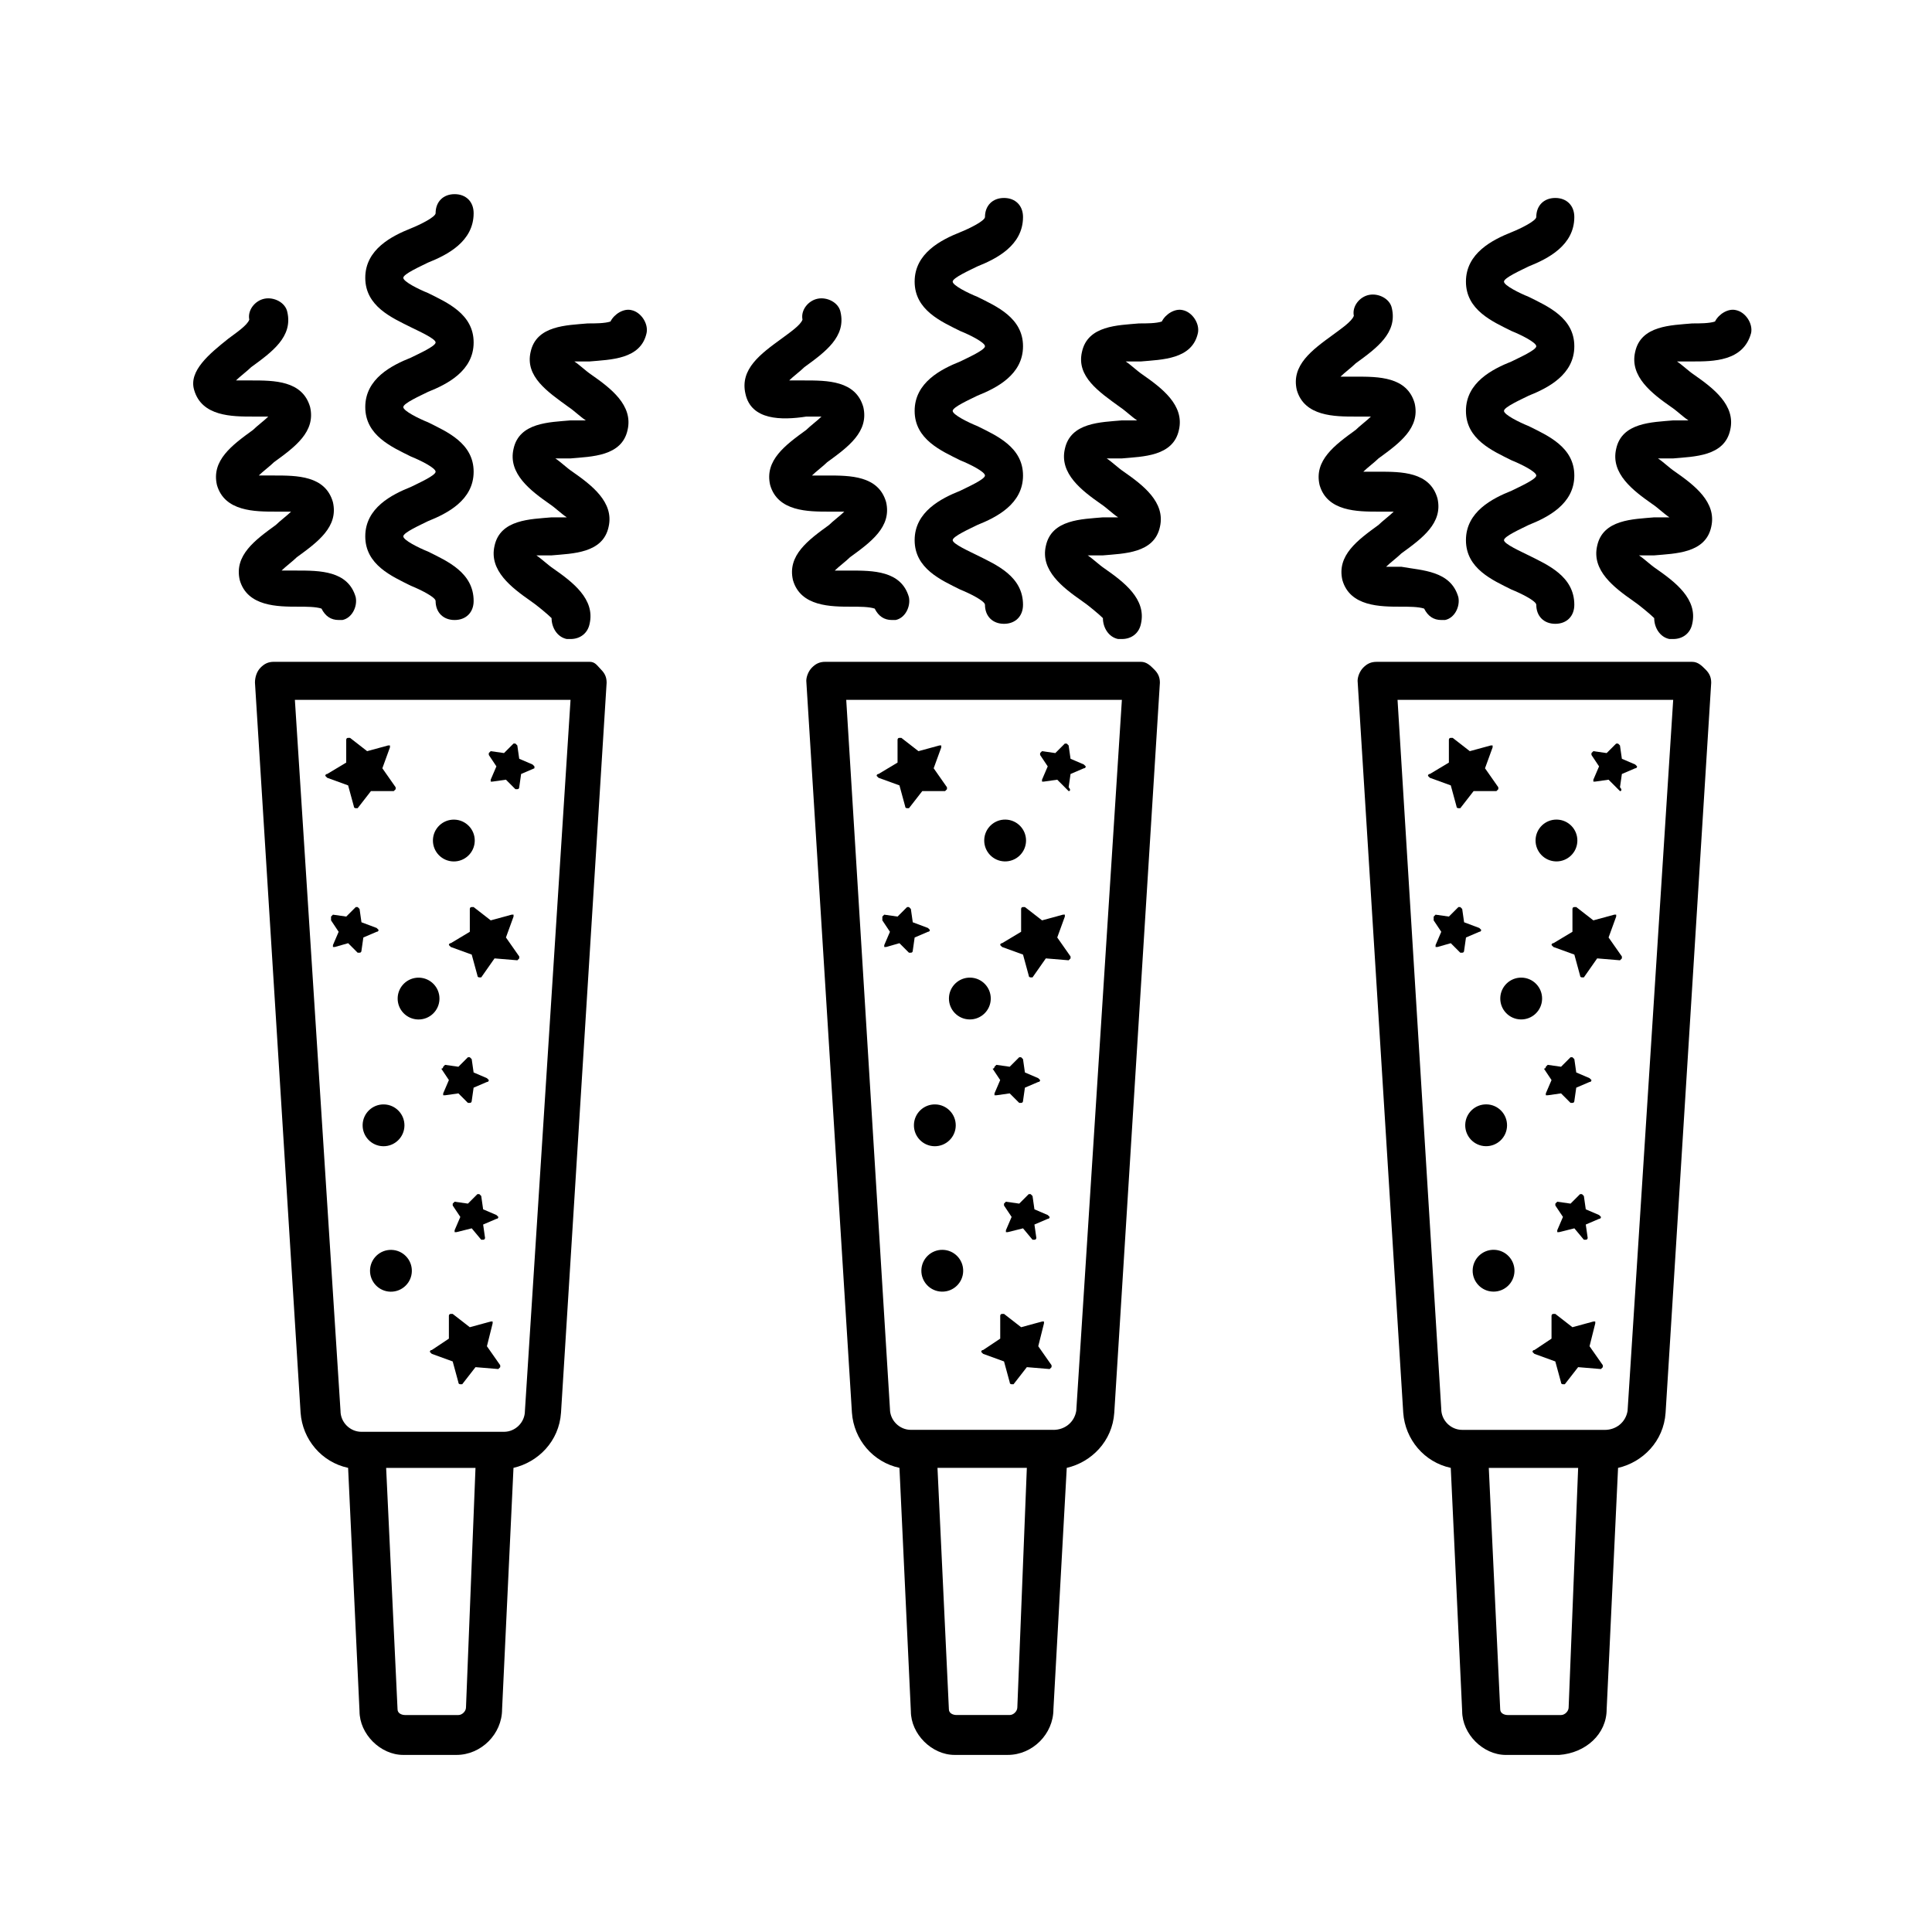 <?xml version="1.0" encoding="UTF-8"?>
<!-- Uploaded to: SVG Repo, www.svgrepo.com, Generator: SVG Repo Mixer Tools -->
<svg fill="#000000" width="800px" height="800px" version="1.1" viewBox="144 144 512 512" xmlns="http://www.w3.org/2000/svg">
 <g>
  <path d="m569.78 596.99 3.023-63.984c6.551-1.512 12.09-7.055 12.594-14.609l12.09-193.46c0-1.512-0.504-2.519-1.512-3.527-1.004-1.008-2.012-2.016-3.523-2.016h-83.633c-1.512 0-2.519 0.504-3.527 1.512-1.008 1.008-1.512 2.519-1.512 3.527l12.094 193.96c0.504 7.055 5.543 13.098 12.594 14.609l3.023 64.488c0 6.047 5.543 11.586 11.586 11.586h14.105c7.059-0.504 12.598-5.539 12.598-12.09zm-28.211 0-3.023-63.984h23.68l-2.519 63.48c0 1.008-1.008 2.016-2.016 2.016h-14.105c-1.008 0-2.016-0.504-2.016-1.512zm27.707-74.059h-37.785c-3.023 0-5.543-2.519-5.543-5.543l-11.586-187.92h73.051l-12.09 188.43c-0.504 3.023-3.023 5.039-6.047 5.039z"/>
  <path d="m592.45 239.79h-4.031c1.512 1.008 3.023 2.519 4.535 3.527 5.039 3.527 11.082 8.062 9.574 14.609-1.512 7.055-9.574 7.055-15.113 7.559h-4.031c1.512 1.008 3.023 2.519 4.535 3.527 5.039 3.527 11.082 8.062 9.574 14.609-1.512 7.055-9.574 7.055-15.113 7.559h-4.031c1.512 1.008 3.023 2.519 4.535 3.527 5.039 3.527 11.082 8.062 9.574 14.609-0.504 2.519-2.519 4.031-5.039 4.031h-1.008c-2.519-0.504-4.031-3.023-4.031-5.543-1.008-1.008-4.031-3.527-5.543-4.535-5.039-3.527-11.082-8.062-9.574-14.609 1.512-7.055 9.574-7.055 15.113-7.559h4.031c-1.512-1.008-3.023-2.519-4.535-3.527-5.039-3.527-11.082-8.062-9.574-14.609 1.512-7.055 9.574-7.055 15.113-7.559h4.031c-1.512-1.008-3.023-2.519-4.535-3.527-5.039-3.527-11.082-8.062-9.574-14.609 1.512-7.055 9.574-7.055 15.113-7.559 2.016 0 4.535 0 6.047-0.504 1.008-2.016 3.527-3.527 5.543-3.023 2.519 0.504 4.535 3.527 4.031 6.047-2.016 7.559-10.074 7.559-15.617 7.559z"/>
  <path d="m549.12 291.18c5.039 2.519 12.09 5.543 12.09 13.098 0 3.023-2.016 5.039-5.039 5.039-3.023 0-5.039-2.016-5.039-5.039 0-1.008-4.031-3.023-6.551-4.031-5.039-2.519-12.09-5.543-12.09-13.098 0-7.559 7.055-11.082 12.09-13.098 2.016-1.008 6.551-3.023 6.551-4.031s-4.031-3.023-6.551-4.031c-5.039-2.519-12.09-5.543-12.09-13.098 0-7.559 7.055-11.082 12.09-13.098 2.016-1.008 6.551-3.023 6.551-4.031 0-1.008-4.031-3.023-6.551-4.031-5.039-2.519-12.09-5.543-12.09-13.098 0-7.559 7.055-11.082 12.09-13.098 2.519-1.008 6.551-3.023 6.551-4.031 0-3.023 2.016-5.039 5.039-5.039 3.023 0 5.039 2.016 5.039 5.039 0 7.559-7.055 11.082-12.09 13.098-2.016 1.008-6.551 3.023-6.551 4.031 0 1.008 4.031 3.023 6.551 4.031 5.039 2.519 12.09 5.543 12.09 13.098 0 7.559-7.055 11.082-12.09 13.098-2.016 1.008-6.551 3.023-6.551 4.031 0 1.008 4.031 3.023 6.551 4.031 5.039 2.519 12.09 5.543 12.09 13.098 0 7.559-7.055 11.082-12.09 13.098-2.016 1.008-6.551 3.023-6.551 4.031 0.004 1.008 4.535 3.023 6.551 4.031z"/>
  <path d="m530.48 302.26c0.504 2.519-1.008 5.543-3.527 6.047h-1.008c-2.016 0-3.527-1.008-4.535-3.023-1.512-0.504-4.031-0.504-6.047-0.504-5.543 0-13.602 0-15.617-7.055-1.512-6.551 4.031-10.578 9.574-14.609 1.008-1.008 3.023-2.519 4.031-3.527h-4.031c-5.543 0-13.602 0-15.617-7.055-1.512-6.551 4.031-10.578 9.574-14.609 1.008-1.008 3.023-2.519 4.031-3.527h-4.031c-5.543 0-13.602 0-15.617-7.055-1.512-6.551 4.031-10.578 9.574-14.609 2.016-1.512 5.039-3.527 5.543-5.039-0.504-2.519 1.512-5.039 4.031-5.543 2.519-0.504 5.543 1.008 6.047 3.527 1.512 6.551-4.031 10.578-9.574 14.609-1.008 1.008-3.023 2.519-4.031 3.527h4.031c6.047 0 13.602 0 15.617 7.055 1.512 6.551-4.031 10.578-9.574 14.609-1.008 1.008-3.023 2.519-4.031 3.527h4.031c6.047 0 13.602 0 15.617 7.055 1.512 6.551-4.031 10.578-9.574 14.609-1.008 1.008-3.023 2.519-4.031 3.527h4.031c5.543 1.012 13.098 1.012 15.113 8.062z"/>
  <path d="m523.94 386.9s0.504-0.504 0.504-0.504l3.527 0.504 2.519-2.519h0.504l0.504 0.504 0.504 3.527 4.027 1.512 0.504 0.504s0 0.504-0.504 0.504l-3.527 1.512-0.504 3.527s0 0.504-0.504 0.504h-0.504l-2.519-2.519-3.527 1.008h-0.504v-0.504l1.512-3.527-2.016-3.023c0.004-0.504 0.004-1.008 0.004-1.008z"/>
  <path d="m564.75 472.04s0 0.504-0.504 0.504h-0.504l-2.519-3.023-4.031 1.008h-0.504v-0.504l1.512-3.527-2.016-3.023v-0.504l0.504-0.504 3.527 0.504 2.519-2.519h0.504l0.504 0.504 0.504 3.527 3.527 1.512 0.504 0.504s0 0.504-0.504 0.504l-3.527 1.512z"/>
  <path d="m553.66 426.7s0.504-0.504 0.504-0.504l3.527 0.504 2.519-2.519h0.504l0.504 0.504 0.504 3.527 3.527 1.512 0.504 0.504s0 0.504-0.504 0.504l-3.527 1.512-0.504 3.527s0 0.504-0.504 0.504h-0.504l-2.519-2.519-3.527 0.504h-0.504v-0.504l1.512-3.527-2.016-3.023c0.504 0 0.504-0.504 0.504-0.504z"/>
  <path d="m573.31 353.65s-0.504 0 0 0l-3.023-3.023-3.527 0.504h-0.504v-0.504l1.512-3.527-2.016-3.023v-0.504l0.504-0.504 3.527 0.504 2.519-2.519h0.504s0.504 0.504 0.504 0.504l0.504 3.527 3.527 1.512 0.504 0.504s0 0.504-0.504 0.504l-3.527 1.512-0.504 3.527c0.504 0.504 0.504 1.008 0 1.008z"/>
  <path d="m534.52 353.65-3.527 4.535h-0.504s-0.504 0-0.504-0.504l-1.512-5.543-5.543-2.016-0.504-0.504s0-0.504 0.504-0.504l5.039-3.023v-6.047s0-0.504 0.504-0.504h0.504l4.535 3.527 5.543-1.512h0.504v0.504l-2.016 5.543 3.527 5.039v0.504s-0.504 0.504-0.504 0.504z"/>
  <path d="m563.74 403.02c-0.504 0-0.504 0 0 0h-0.504s-0.504 0-0.504-0.504l-1.512-5.539-5.543-2.016s-0.504-0.504-0.504-0.504 0-0.504 0.504-0.504l5.039-3.023v-6.047s0-0.504 0.504-0.504h0.504l4.535 3.527 5.543-1.512h0.504v0.504l-2.016 5.543 3.527 5.039v0.504l-0.504 0.504-6.047-0.504z"/>
  <path d="m555.17 498.75v-6.047s0-0.504 0.504-0.504h0.504l4.535 3.527 5.543-1.512h0.504v0.504l-1.516 6.047 3.527 5.039v0.504l-0.504 0.504-6.047-0.504-3.527 4.535h-0.504s-0.504 0-0.504-0.504l-1.512-5.543-5.543-2.016-0.504-0.504s0-0.504 0.504-0.504z"/>
  <path d="m556.6 361.2c3.059 0.066 5.484 2.598 5.418 5.66-0.062 3.059-2.598 5.488-5.656 5.422-3.062-0.066-5.488-2.602-5.422-5.66 0.062-3.062 2.598-5.488 5.66-5.422"/>
  <path d="m547.25 403.08c3.059 0.066 5.488 2.602 5.422 5.66-0.066 3.059-2.602 5.488-5.66 5.422-3.059-0.066-5.488-2.598-5.422-5.66 0.066-3.059 2.602-5.488 5.66-5.422"/>
  <path d="m537.96 436.67c3.062 0.062 5.488 2.598 5.422 5.66-0.062 3.059-2.598 5.484-5.66 5.422-3.059-0.066-5.484-2.602-5.422-5.66 0.066-3.062 2.602-5.488 5.66-5.422"/>
  <path d="m539.93 475.21c3.059 0.066 5.488 2.602 5.422 5.66-0.066 3.062-2.602 5.488-5.66 5.422-3.059-0.066-5.488-2.598-5.422-5.66 0.066-3.059 2.602-5.484 5.66-5.422"/>
  <path d="m426.7 533c6.551-1.512 12.09-7.055 12.594-14.609l12.09-193.46c0-1.512-0.504-2.519-1.512-3.527-1.004-1.008-2.012-2.016-3.523-2.016h-83.633c-1.512 0-2.519 0.504-3.527 1.512-1.008 1.008-1.512 2.519-1.512 3.527l12.094 193.96c0.504 7.055 5.543 13.098 12.594 14.609l3.023 64.488c0 6.047 5.543 11.586 11.586 11.586h14.105c6.551 0 12.09-5.543 12.09-12.09zm-31.234 63.984-3.023-63.984h23.68l-2.519 63.48c0 1.008-1.008 2.016-2.016 2.016h-14.105c-1.008 0-2.016-0.504-2.016-1.512zm27.707-74.059h-37.785c-3.023 0-5.543-2.519-5.543-5.543l-11.586-187.92h73.051l-12.09 188.43c-0.504 3.023-3.023 5.039-6.047 5.039z"/>
  <path d="m430.73 237.27c1.512-7.055 9.574-7.055 15.113-7.559 2.016 0 4.535 0 6.047-0.504 1.008-2.016 3.527-3.527 5.543-3.023 2.519 0.504 4.535 3.527 4.031 6.047-1.512 7.055-9.574 7.055-15.113 7.559h-4.031c1.512 1.008 3.023 2.519 4.535 3.527 5.039 3.527 11.082 8.062 9.574 14.609-1.512 7.055-9.574 7.055-15.113 7.559h-4.031c1.512 1.008 3.023 2.519 4.535 3.527 5.039 3.527 11.082 8.062 9.574 14.609-1.512 7.055-9.574 7.055-15.113 7.559h-4.031c1.512 1.008 3.023 2.519 4.535 3.527 5.039 3.527 11.082 8.062 9.574 14.609-0.504 2.519-2.519 4.031-5.039 4.031h-1.008c-2.519-0.504-4.031-3.023-4.031-5.543-1.008-1.008-4.031-3.527-5.543-4.535-5.039-3.527-11.082-8.062-9.574-14.609 1.512-7.055 9.574-7.055 15.113-7.559h4.031c-1.512-1.008-3.023-2.519-4.535-3.527-5.039-3.527-11.082-8.062-9.574-14.609 1.512-7.055 9.574-7.055 15.113-7.559h4.031c-1.512-1.008-3.023-2.519-4.535-3.527-5.543-4.031-11.59-8.062-10.078-14.609z"/>
  <path d="m403.02 291.18c5.039 2.519 12.09 5.543 12.09 13.098 0 3.023-2.016 5.039-5.039 5.039-3.023 0-5.039-2.016-5.039-5.039 0-1.008-4.031-3.023-6.551-4.031-5.039-2.519-12.09-5.543-12.09-13.098 0-7.559 7.055-11.082 12.09-13.098 2.016-1.008 6.551-3.023 6.551-4.031s-4.031-3.023-6.551-4.031c-5.039-2.519-12.09-5.543-12.09-13.098 0-7.559 7.055-11.082 12.09-13.098 2.016-1.008 6.551-3.023 6.551-4.031 0-1.008-4.031-3.023-6.551-4.031-5.039-2.519-12.09-5.543-12.09-13.098 0-7.559 7.055-11.082 12.09-13.098 2.519-1.008 6.551-3.023 6.551-4.031 0-3.023 2.016-5.039 5.039-5.039 3.023 0 5.039 2.016 5.039 5.039 0 7.559-7.055 11.082-12.09 13.098-2.016 1.008-6.551 3.023-6.551 4.031 0 1.008 4.031 3.023 6.551 4.031 5.039 2.519 12.09 5.543 12.09 13.098 0 7.559-7.055 11.082-12.09 13.098-2.016 1.008-6.551 3.023-6.551 4.031 0 1.008 4.031 3.023 6.551 4.031 5.039 2.519 12.09 5.543 12.09 13.098 0 7.559-7.055 11.082-12.09 13.098-2.016 1.008-6.551 3.023-6.551 4.031 0.004 1.008 4.539 3.023 6.551 4.031z"/>
  <path d="m341.55 248.35c-1.512-6.551 4.031-10.578 9.574-14.609 2.016-1.512 5.039-3.527 5.543-5.039-0.504-2.519 1.512-5.039 4.031-5.543s5.543 1.008 6.047 3.527c1.512 6.551-4.031 10.578-9.574 14.609-1.008 1.008-3.023 2.519-4.031 3.527h4.031c6.047 0 13.602 0 15.617 7.055 1.512 6.551-4.031 10.578-9.574 14.609-1.008 1.008-3.023 2.519-4.031 3.527h4.031c6.047 0 13.602 0 15.617 7.055 1.512 6.551-4.031 10.578-9.574 14.609-1.008 1.008-3.023 2.519-4.031 3.527h4.031c6.047 0 13.602 0 15.617 7.055 0.504 2.519-1.008 5.543-3.527 6.047h-1.008c-2.016 0-3.527-1.008-4.535-3.023-1.512-0.504-4.031-0.504-6.047-0.504-5.543 0-13.602 0-15.617-7.055-1.512-6.551 4.031-10.578 9.574-14.609 1.008-1.008 3.023-2.519 4.031-3.527h-4.031c-5.543 0-13.602 0-15.617-7.055-1.512-6.551 4.031-10.578 9.574-14.609 1.008-1.008 3.023-2.519 4.031-3.527h-4.031c-6.547 1.008-14.609 1.008-16.121-6.047z"/>
  <path d="m377.83 386.9 0.504-0.504 3.527 0.504 2.519-2.519h0.504l0.504 0.504 0.504 3.527 4.027 1.512 0.504 0.504s0 0.504-0.504 0.504l-3.527 1.512-0.504 3.527s0 0.504-0.504 0.504h-0.504l-2.519-2.519-3.523 1.008h-0.504v-0.504l1.512-3.527-2.016-3.023v-1.008z"/>
  <path d="m418.64 472.04s0 0.504-0.504 0.504h-0.504l-2.519-3.023-4.031 1.008h-0.504v-0.504l1.512-3.527-2.016-3.023v-0.504l0.504-0.504 3.527 0.504 2.519-2.519h0.504l0.504 0.504 0.504 3.527 3.527 1.512 0.504 0.504s0 0.504-0.504 0.504l-3.527 1.512z"/>
  <path d="m407.55 426.7s0.504-0.504 0.504-0.504l3.527 0.504 2.519-2.519h0.504l0.504 0.504 0.504 3.527 3.527 1.512 0.504 0.504s0 0.504-0.504 0.504l-3.527 1.512-0.504 3.527s0 0.504-0.504 0.504h-0.504l-2.519-2.519-3.527 0.504h-0.504v-0.504l1.512-3.527-2.016-3.023c0.504 0 0.504-0.504 0.504-0.504z"/>
  <path d="m427.2 353.65s-0.504 0 0 0l-3.023-3.023-3.527 0.504h-0.504v-0.504l1.512-3.527-2.016-3.023v-0.504l0.504-0.504 3.527 0.504 2.519-2.519h0.504s0.504 0.504 0.504 0.504l0.504 3.527 3.527 1.512 0.504 0.504s0 0.504-0.504 0.504l-3.527 1.512-0.504 3.527c0.504 0.504 0.504 1.008 0 1.008z"/>
  <path d="m388.41 353.65-3.527 4.535h-0.504s-0.504 0-0.504-0.504l-1.512-5.543-5.543-2.016-0.504-0.504s0-0.504 0.504-0.504l5.039-3.023v-6.047s0-0.504 0.504-0.504h0.504l4.535 3.527 5.543-1.512h0.504v0.504l-2.016 5.543 3.527 5.039v0.504l-0.504 0.504z"/>
  <path d="m417.63 403.02c-0.504 0-0.504 0 0 0h-0.504s-0.504 0-0.504-0.504l-1.512-5.539-5.543-2.016s-0.504-0.504-0.504-0.504 0-0.504 0.504-0.504l5.039-3.023v-6.047s0-0.504 0.504-0.504h0.504l4.535 3.527 5.543-1.512h0.504v0.504l-2.016 5.543 3.527 5.039v0.504l-0.504 0.504-6.047-0.504z"/>
  <path d="m409.07 498.75v-6.047s0-0.504 0.504-0.504h0.504l4.535 3.527 5.543-1.512h0.504v0.504l-1.512 6.047 3.527 5.039v0.504l-0.504 0.504-6.047-0.504-3.527 4.535h-0.504s-0.504 0-0.504-0.504l-1.512-5.543-5.543-2.016-0.504-0.504s0-0.504 0.504-0.504z"/>
  <path d="m410.49 361.2c3.059 0.066 5.484 2.602 5.422 5.66-0.066 3.059-2.602 5.488-5.66 5.422-3.062-0.066-5.488-2.602-5.422-5.66 0.066-3.059 2.598-5.488 5.66-5.422"/>
  <path d="m401.14 403.08c3.062 0.066 5.488 2.602 5.422 5.66-0.066 3.059-2.598 5.488-5.66 5.422-3.059-0.066-5.488-2.598-5.422-5.66 0.066-3.059 2.602-5.488 5.66-5.422"/>
  <path d="m391.86 436.68c3.059 0.062 5.484 2.598 5.422 5.66-0.066 3.059-2.602 5.484-5.66 5.422-3.062-0.066-5.488-2.602-5.422-5.66 0.062-3.062 2.598-5.488 5.66-5.422"/>
  <path d="m393.83 475.22c3.062 0.062 5.488 2.598 5.422 5.656-0.066 3.062-2.598 5.488-5.66 5.422-3.059-0.062-5.488-2.598-5.422-5.656 0.066-3.062 2.602-5.488 5.66-5.422"/>
  <path d="m211.57 324.93 12.09 193.46c0.504 7.055 5.543 13.098 12.594 14.609l3.023 64.488c0 6.047 5.543 11.586 11.586 11.586h14.105c6.551 0 12.09-5.543 12.09-12.09l3.023-63.984c6.551-1.512 12.09-7.055 12.594-14.609l12.09-193.46c0-1.512-0.504-2.519-1.512-3.527-1-1.008-1.504-2.016-3.012-2.016h-83.633c-1.512 0-2.519 0.504-3.527 1.512-1.008 1.004-1.512 2.516-1.512 4.027zm37.785 272.06-3.023-63.984h23.68l-2.519 63.48c0 1.008-1.008 2.016-2.016 2.016h-14.105c-1.008 0-2.016-0.504-2.016-1.512zm-27.207-267.52h73.051l-12.09 188.43c0 3.023-2.519 5.543-5.543 5.543h-37.785c-3.023 0-5.543-2.519-5.543-5.543z"/>
  <path d="m284.62 237.27c1.512-7.055 9.574-7.055 15.113-7.559 2.016 0 4.535 0 6.047-0.504 1.008-2.016 3.527-3.527 5.543-3.023 2.519 0.504 4.535 3.527 4.031 6.047-1.512 7.055-9.574 7.055-15.113 7.559h-4.031c1.512 1.008 3.023 2.519 4.535 3.527 5.039 3.527 11.082 8.062 9.574 14.609-1.512 7.055-9.574 7.055-15.113 7.559h-4.031c1.512 1.008 3.023 2.519 4.535 3.527 5.039 3.527 11.082 8.062 9.574 14.609-1.512 7.055-9.574 7.055-15.113 7.559h-4.031c1.512 1.008 3.023 2.519 4.535 3.527 5.039 3.527 11.082 8.062 9.574 14.609-0.504 2.519-2.519 4.031-5.039 4.031h-1.008c-2.519-0.504-4.031-3.023-4.031-5.543-1.008-1.008-4.031-3.527-5.543-4.535-5.039-3.527-11.082-8.062-9.574-14.609 1.512-7.055 9.574-7.055 15.113-7.559h4.031c-1.512-1.008-3.023-2.519-4.535-3.527-5.039-3.527-11.082-8.062-9.574-14.609 1.512-7.055 9.574-7.055 15.113-7.559h4.031c-1.512-1.008-3.023-2.519-4.535-3.527-5.543-4.031-11.59-8.062-10.078-14.609z"/>
  <path d="m252.89 230.72c-5.039-2.519-12.09-5.543-12.09-13.098 0-7.559 7.055-11.082 12.09-13.098 2.519-1.008 6.551-3.023 6.551-4.031 0-3.023 2.016-5.039 5.039-5.039 3.023 0 5.039 2.016 5.039 5.039 0 7.559-7.055 11.082-12.09 13.098-2.016 1.008-6.551 3.023-6.551 4.031 0 1.008 4.031 3.023 6.551 4.031 5.039 2.519 12.09 5.543 12.09 13.098 0 7.559-7.055 11.082-12.09 13.098-2.016 1.008-6.551 3.023-6.551 4.031 0 1.008 4.031 3.023 6.551 4.031 5.039 2.519 12.09 5.543 12.09 13.098 0 7.559-7.055 11.082-12.09 13.098-2.016 1.008-6.551 3.023-6.551 4.031 0 1.008 4.031 3.023 6.551 4.031 5.039 2.519 12.09 5.543 12.09 13.098 0 3.023-2.016 5.039-5.039 5.039-3.023 0-5.039-2.016-5.039-5.039 0-1.008-4.031-3.023-6.551-4.031-5.039-2.519-12.09-5.543-12.09-13.098 0-7.559 7.055-11.082 12.09-13.098 2.016-1.008 6.551-3.023 6.551-4.031 0-1.008-4.031-3.023-6.551-4.031-5.039-2.519-12.09-5.543-12.09-13.098 0-7.559 7.055-11.082 12.09-13.098 2.016-1.008 6.551-3.023 6.551-4.031s-4.535-3.023-6.551-4.031z"/>
  <path d="m204.52 233.74c2.016-1.512 5.039-3.527 5.543-5.039-0.504-2.519 1.512-5.039 4.031-5.543s5.543 1.008 6.047 3.527c1.512 6.551-4.031 10.578-9.574 14.609-1.008 1.008-3.023 2.519-4.031 3.527h4.031c6.047 0 13.602 0 15.617 7.055 1.512 6.551-4.031 10.578-9.574 14.609-1.008 1.008-3.023 2.519-4.031 3.527h4.031c6.047 0 13.602 0 15.617 7.055 1.512 6.551-4.031 10.578-9.574 14.609-1.008 1.008-3.023 2.519-4.031 3.527h4.031c6.047 0 13.602 0 15.617 7.055 0.504 2.519-1.008 5.543-3.527 6.047h-1.008c-2.016 0-3.527-1.008-4.535-3.023-1.512-0.504-4.031-0.504-6.047-0.504-5.543 0-13.602 0-15.617-7.055-1.512-6.551 4.031-10.578 9.574-14.609 1.008-1.008 3.023-2.519 4.031-3.527h-4.031c-5.543 0-13.602 0-15.617-7.055-1.512-6.551 4.031-10.578 9.574-14.609 1.008-1.008 3.023-2.519 4.031-3.527h-4.031c-5.543 0-13.602 0-15.617-7.055-1.508-5.039 4.031-9.57 9.07-13.602z"/>
  <path d="m231.73 386.9 0.504-0.504 3.527 0.504 2.519-2.519h0.504l0.504 0.504 0.504 3.527 4.027 1.512 0.504 0.504s0 0.504-0.504 0.504l-3.527 1.512-0.504 3.527s0 0.504-0.504 0.504h-0.504l-2.519-2.519-3.523 1.008h-0.504v-0.504l1.512-3.527-2.016-3.023v-1.008z"/>
  <path d="m272.54 472.04s0 0.504-0.504 0.504h-0.504l-2.519-3.023-4.031 1.008h-0.504v-0.504l1.512-3.527-2.016-3.023v-0.504l0.504-0.504 3.527 0.504 2.519-2.519h0.504l0.504 0.504 0.504 3.527 3.527 1.512 0.504 0.504s0 0.504-0.504 0.504l-3.527 1.512z"/>
  <path d="m261.45 426.7s0.504-0.504 0.504-0.504l3.527 0.504 2.519-2.519h0.504l0.504 0.504 0.504 3.527 3.527 1.512 0.504 0.504s0 0.504-0.504 0.504l-3.527 1.512-0.504 3.527s0 0.504-0.504 0.504h-0.504l-2.519-2.519-3.527 0.504h-0.504v-0.504l1.512-3.527-2.016-3.023c0.504 0 0.504-0.504 0.504-0.504z"/>
  <path d="m285.63 347.6-3.527 1.512-0.504 3.527s0 0.504-0.504 0.504h-0.504l-2.519-2.519-3.527 0.504h-0.504v-0.504l1.512-3.527-2.016-3.023v-0.504l0.504-0.504 3.527 0.504 2.519-2.519h0.504s0.504 0.504 0.504 0.504l0.504 3.527 3.527 1.512 0.504 0.504v0.504z"/>
  <path d="m242.3 353.65-3.523 4.535h-0.504s-0.504 0-0.504-0.504l-1.512-5.543-5.543-2.016-0.504-0.504s0-0.504 0.504-0.504l5.039-3.023v-6.047s0-0.504 0.504-0.504h0.504l4.535 3.527 5.543-1.512h0.504v0.504l-2.016 5.543 3.527 5.039v0.504s-0.504 0.504-0.504 0.504z"/>
  <path d="m271.53 403.02c-0.504 0-0.504 0 0 0h-0.504s-0.504 0-0.504-0.504l-1.512-5.539-5.543-2.016s-0.504-0.504-0.504-0.504 0-0.504 0.504-0.504l5.039-3.023v-6.047s0-0.504 0.504-0.504h0.504l4.535 3.527 5.543-1.512h0.504v0.504l-2.016 5.543 3.527 5.039v0.504l-0.504 0.504-6.047-0.504z"/>
  <path d="m262.96 498.75v-6.047s0-0.504 0.504-0.504h0.504l4.535 3.527 5.543-1.512h0.504v0.504l-1.512 6.047 3.527 5.039v0.504l-0.504 0.504-6.047-0.504-3.527 4.535h-0.504s-0.504 0-0.504-0.504l-1.512-5.543-5.543-2.016-0.504-0.504s0-0.504 0.504-0.504z"/>
  <path d="m264.39 361.21c3.059 0.066 5.488 2.602 5.422 5.66-0.066 3.059-2.602 5.488-5.66 5.422-3.059-0.066-5.488-2.602-5.422-5.66 0.066-3.059 2.598-5.488 5.66-5.422"/>
  <path d="m255.04 403.09c3.062 0.066 5.488 2.602 5.422 5.66-0.062 3.062-2.598 5.488-5.656 5.422-3.062-0.066-5.488-2.598-5.422-5.66 0.062-3.059 2.598-5.484 5.656-5.422"/>
  <path d="m245.76 436.68c3.059 0.066 5.484 2.598 5.422 5.66-0.066 3.059-2.602 5.488-5.66 5.422-3.062-0.066-5.488-2.602-5.422-5.66 0.066-3.062 2.598-5.488 5.66-5.422"/>
  <path d="m247.72 475.23c3.062 0.066 5.488 2.598 5.422 5.66-0.066 3.059-2.598 5.484-5.66 5.422-3.059-0.066-5.484-2.602-5.422-5.66 0.066-3.062 2.602-5.488 5.66-5.422"/>
 </g>
</svg>